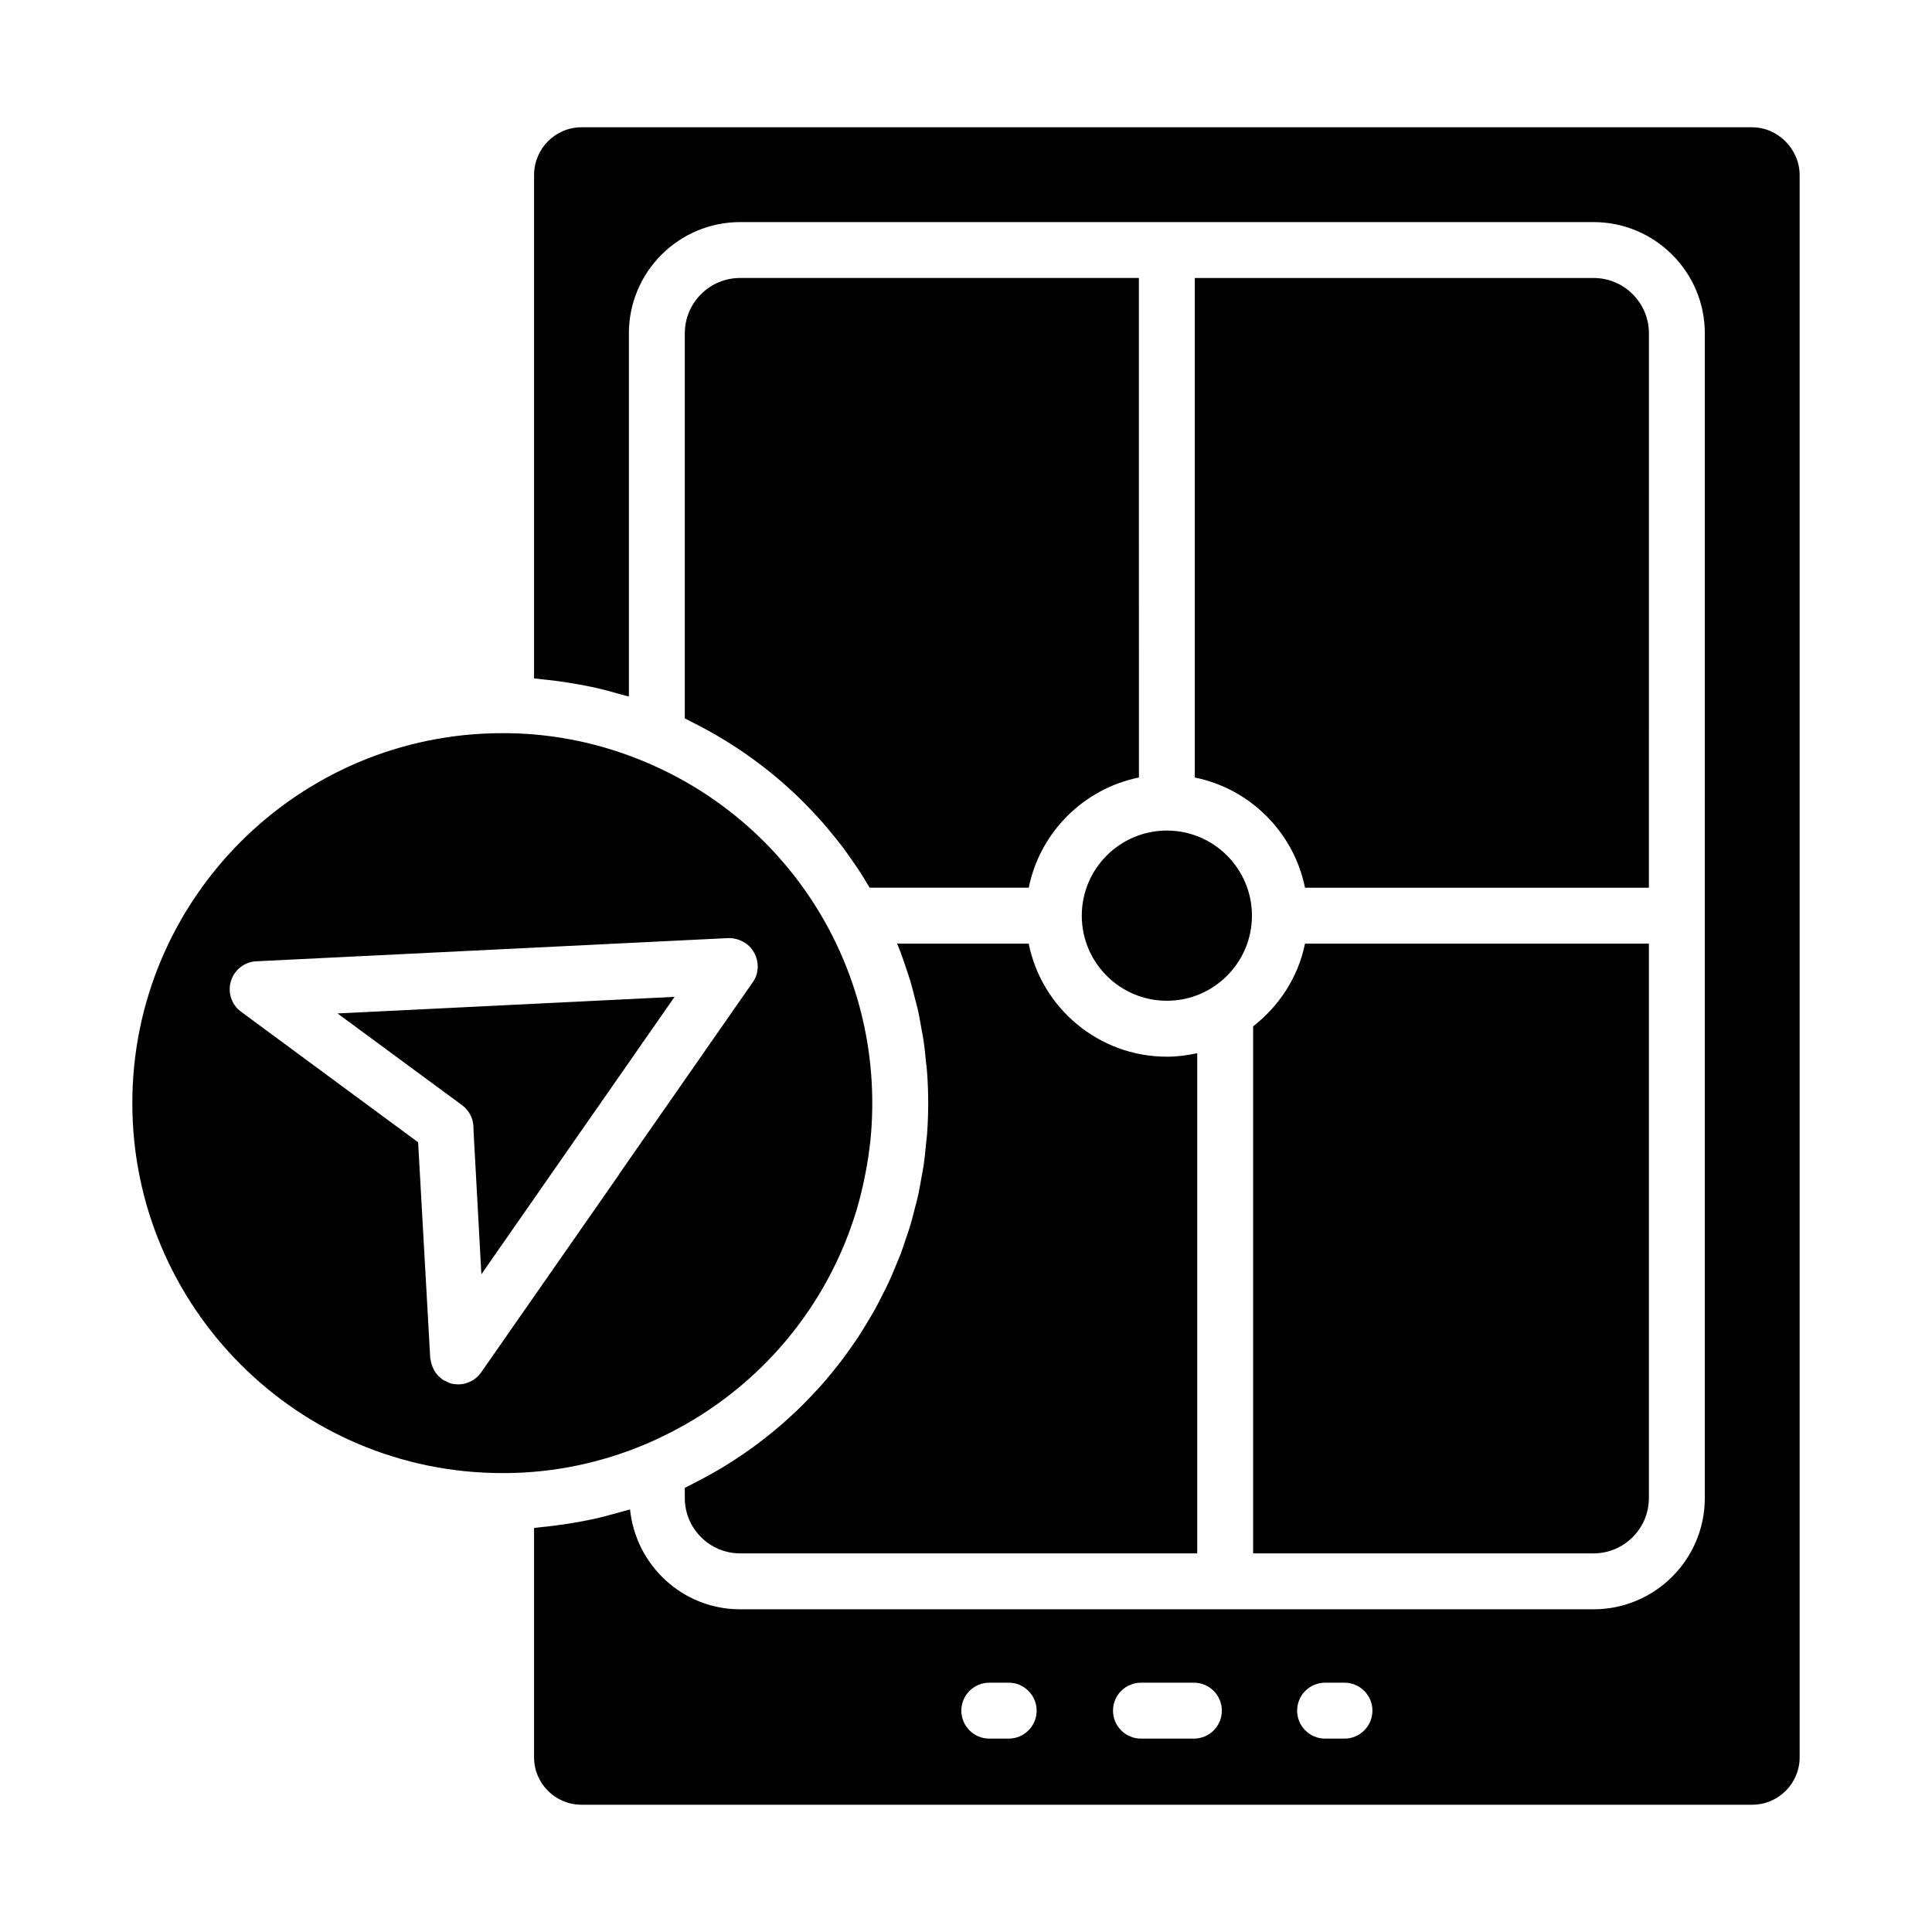 <?xml version="1.0" encoding="UTF-8"?>
<!-- Uploaded to: SVG Repo, www.svgrepo.com, Generator: SVG Repo Mixer Tools -->
<svg fill="#000000" width="800px" height="800px" version="1.1" viewBox="144 144 512 512" xmlns="http://www.w3.org/2000/svg">
 <g>
  <path d="m430.68 386.66c0 12.434 10.113 22.551 22.547 22.551 12.438 0 22.551-10.117 22.551-22.551 0-12.434-10.113-22.551-22.551-22.551-12.43 0-22.547 10.117-22.547 22.551z"/>
  <path d="m476.09 416v139.66h90.223c8.082 0 14.66-6.578 14.66-14.66v-146.93h-91.133c-1.797 8.891-6.852 16.531-13.75 21.926z"/>
  <path d="m315.18 526.68c2.035-0.859 4.016-1.801 5.969-2.785 24.273-12.199 42.055-33.621 49.766-58.938 0.805-2.641 1.465-5.332 2.043-8.051 0.926-4.324 1.598-8.73 1.93-13.211 0.18-2.434 0.273-4.887 0.273-7.356 0-39.492-23.543-74.953-59.98-90.336-11.887-5.019-24.375-7.613-37.117-7.707h-0.949c-54.062 0-98.047 43.98-98.047 98.043s43.984 98.043 98.047 98.043h0.949c12.742-0.086 25.23-2.68 37.109-7.703h0.008zm-7.168-71.363-36.516 52.395c-0.707 1.016-1.641 1.812-2.695 2.352-0.016 0.008-0.031 0.008-0.047 0.016-1.031 0.52-2.172 0.805-3.34 0.805h-0.004-0.004c-0.027 0-0.055-0.012-0.082-0.012-0.645-0.008-1.285-0.086-1.922-0.266-0.027-0.008-0.047-0.027-0.074-0.035-0.391-0.113-0.75-0.336-1.125-0.52-0.32-0.156-0.668-0.27-0.961-0.469-0.02-0.012-0.043-0.016-0.062-0.031-0.082-0.059-0.117-0.148-0.199-0.207-0.625-0.473-1.156-1.035-1.602-1.672-0.164-0.238-0.289-0.48-0.426-0.734-0.281-0.523-0.492-1.07-0.641-1.656-0.074-0.293-0.152-0.574-0.191-0.875-0.023-0.172-0.098-0.328-0.109-0.504l-3.207-57.184-46.93-34.609c-2.519-1.863-3.598-5.109-2.684-8.105 0.91-3 3.609-5.102 6.734-5.254l124.9-6.141c2.82-0.121 5.613 1.309 6.988 3.789 1.375 2.473 1.348 5.508-0.27 7.828l-35.512 50.988c0 0.031 0 0.07-0.023 0.102z"/>
  <path d="m580.98 232.33c0-8.082-6.578-14.66-14.66-14.66h-105.69v132.38c14.672 2.965 26.246 14.539 29.211 29.207h91.133z"/>
  <path d="m266.45 436.88c1.832 1.348 2.945 3.461 3.016 5.734l0.043 1.344 2.062 37.73 51.195-73.512-89.328 4.394z"/>
  <path d="m389.39 447.32c-0.18 1.852-0.352 3.703-0.617 5.531-0.156 1.062-0.387 2.106-0.57 3.16-0.285 1.625-0.555 3.258-0.91 4.863-0.246 1.117-0.566 2.215-0.848 3.32-0.387 1.516-0.754 3.039-1.199 4.535-0.336 1.125-0.734 2.223-1.105 3.332-0.48 1.441-0.945 2.887-1.484 4.305-0.422 1.117-0.902 2.207-1.363 3.312-0.57 1.375-1.133 2.75-1.758 4.098-0.508 1.094-1.062 2.16-1.605 3.238-0.66 1.312-1.312 2.625-2.023 3.906-0.586 1.062-1.219 2.098-1.84 3.141-0.746 1.25-1.488 2.5-2.281 3.723-0.664 1.023-1.371 2.023-2.07 3.023-0.828 1.188-1.656 2.367-2.527 3.523-0.742 0.984-1.52 1.938-2.293 2.898-0.906 1.117-1.812 2.231-2.762 3.312-0.816 0.938-1.664 1.844-2.512 2.754-0.977 1.047-1.965 2.082-2.981 3.094-0.891 0.883-1.805 1.742-2.727 2.598-1.051 0.973-2.109 1.934-3.199 2.867-0.957 0.824-1.934 1.625-2.922 2.418-1.117 0.898-2.254 1.777-3.41 2.633-1.023 0.758-2.062 1.5-3.117 2.227-1.184 0.816-2.383 1.609-3.602 2.383-1.09 0.691-2.191 1.371-3.309 2.027-1.242 0.73-2.504 1.43-3.781 2.117-1.156 0.621-2.316 1.23-3.5 1.816-0.539 0.266-1.055 0.57-1.602 0.832l0.004 2.691c0 8.082 6.578 14.66 14.66 14.66h121.14v-132.55c-2.602 0.574-5.281 0.926-8.055 0.926-18.062 0-33.168-12.895-36.613-29.961h-34.863c0.305 0.754 0.625 1.5 0.91 2.262 0.527 1.395 0.984 2.816 1.461 4.231 0.379 1.137 0.785 2.258 1.129 3.41 0.438 1.473 0.801 2.969 1.18 4.461 0.289 1.129 0.609 2.242 0.863 3.383 0.352 1.59 0.617 3.207 0.902 4.82 0.188 1.07 0.422 2.125 0.578 3.203 0.266 1.82 0.438 3.668 0.617 5.508 0.086 0.895 0.223 1.777 0.289 2.676 0.203 2.754 0.309 5.527 0.309 8.316 0 2.793-0.109 5.566-0.309 8.32-0.066 0.895-0.199 1.77-0.285 2.656z"/>
  <path d="m325.48 232.33v102.05c0.527 0.25 1.027 0.547 1.551 0.805 1.227 0.605 2.43 1.238 3.629 1.883 1.23 0.664 2.453 1.34 3.652 2.047 1.156 0.68 2.293 1.379 3.422 2.098 1.18 0.75 2.344 1.52 3.492 2.309 1.09 0.75 2.16 1.516 3.219 2.301 1.121 0.832 2.219 1.684 3.305 2.551 1.023 0.82 2.031 1.648 3.023 2.5 1.055 0.906 2.082 1.836 3.102 2.781 0.953 0.883 1.895 1.77 2.812 2.68 0.988 0.984 1.949 1.992 2.902 3.008 0.875 0.938 1.746 1.871 2.586 2.836 0.922 1.055 1.809 2.141 2.691 3.227 0.797 0.988 1.598 1.973 2.363 2.984 0.848 1.125 1.656 2.277 2.461 3.434 0.719 1.031 1.441 2.055 2.129 3.109 0.773 1.191 1.5 2.414 2.227 3.633 0.137 0.23 0.285 0.453 0.422 0.688h42.156c2.965-14.668 14.539-26.242 29.203-29.207l-0.012-132.38h-105.68c-8.082 0-14.656 6.578-14.656 14.66z"/>
  <path d="m608.36 177.73h-310.26c-6.93 0-12.566 5.68-12.566 12.66v133.39c0.703 0.051 1.398 0.176 2.098 0.242 1.199 0.109 2.391 0.262 3.586 0.41 2.215 0.277 4.422 0.621 6.617 1.031 1.207 0.227 2.406 0.453 3.606 0.719 2.289 0.508 4.559 1.113 6.82 1.77 0.797 0.23 1.609 0.387 2.402 0.633v-96.25c0-16.254 13.227-29.477 29.477-29.477h226.18c16.25 0 29.477 13.223 29.477 29.477l-0.004 308.67c0 16.254-13.227 29.477-29.477 29.477h-226.18c-15.223 0-27.645-11.648-29.172-26.477-0.918 0.289-1.855 0.496-2.777 0.766-2.227 0.641-4.457 1.242-6.711 1.742-1.223 0.273-2.449 0.504-3.68 0.734-2.156 0.402-4.316 0.738-6.492 1.016-1.234 0.156-2.469 0.312-3.711 0.426-0.688 0.062-1.367 0.184-2.059 0.234v60.793c-0.004 6.922 5.633 12.555 12.566 12.555h310.26c6.93 0 12.566-5.637 12.566-12.562v-419.31c0-6.863-5.754-12.66-12.566-12.66zm-197.05 427.02h-5.137c-4.094 0-7.41-3.316-7.41-7.41 0-4.09 3.312-7.41 7.41-7.41h5.137c4.094 0 7.41 3.316 7.41 7.41s-3.316 7.41-7.41 7.41zm49.082 0h-14.023c-4.094 0-7.41-3.316-7.41-7.41 0-4.09 3.312-7.41 7.41-7.41h14.023c4.094 0 7.41 3.316 7.41 7.41s-3.312 7.41-7.41 7.41zm39.906 0h-5.137c-4.094 0-7.41-3.316-7.41-7.41 0-4.09 3.312-7.41 7.41-7.41h5.137c4.094 0 7.41 3.316 7.41 7.41-0.004 4.094-3.316 7.41-7.41 7.41z"/>
 </g>
</svg>